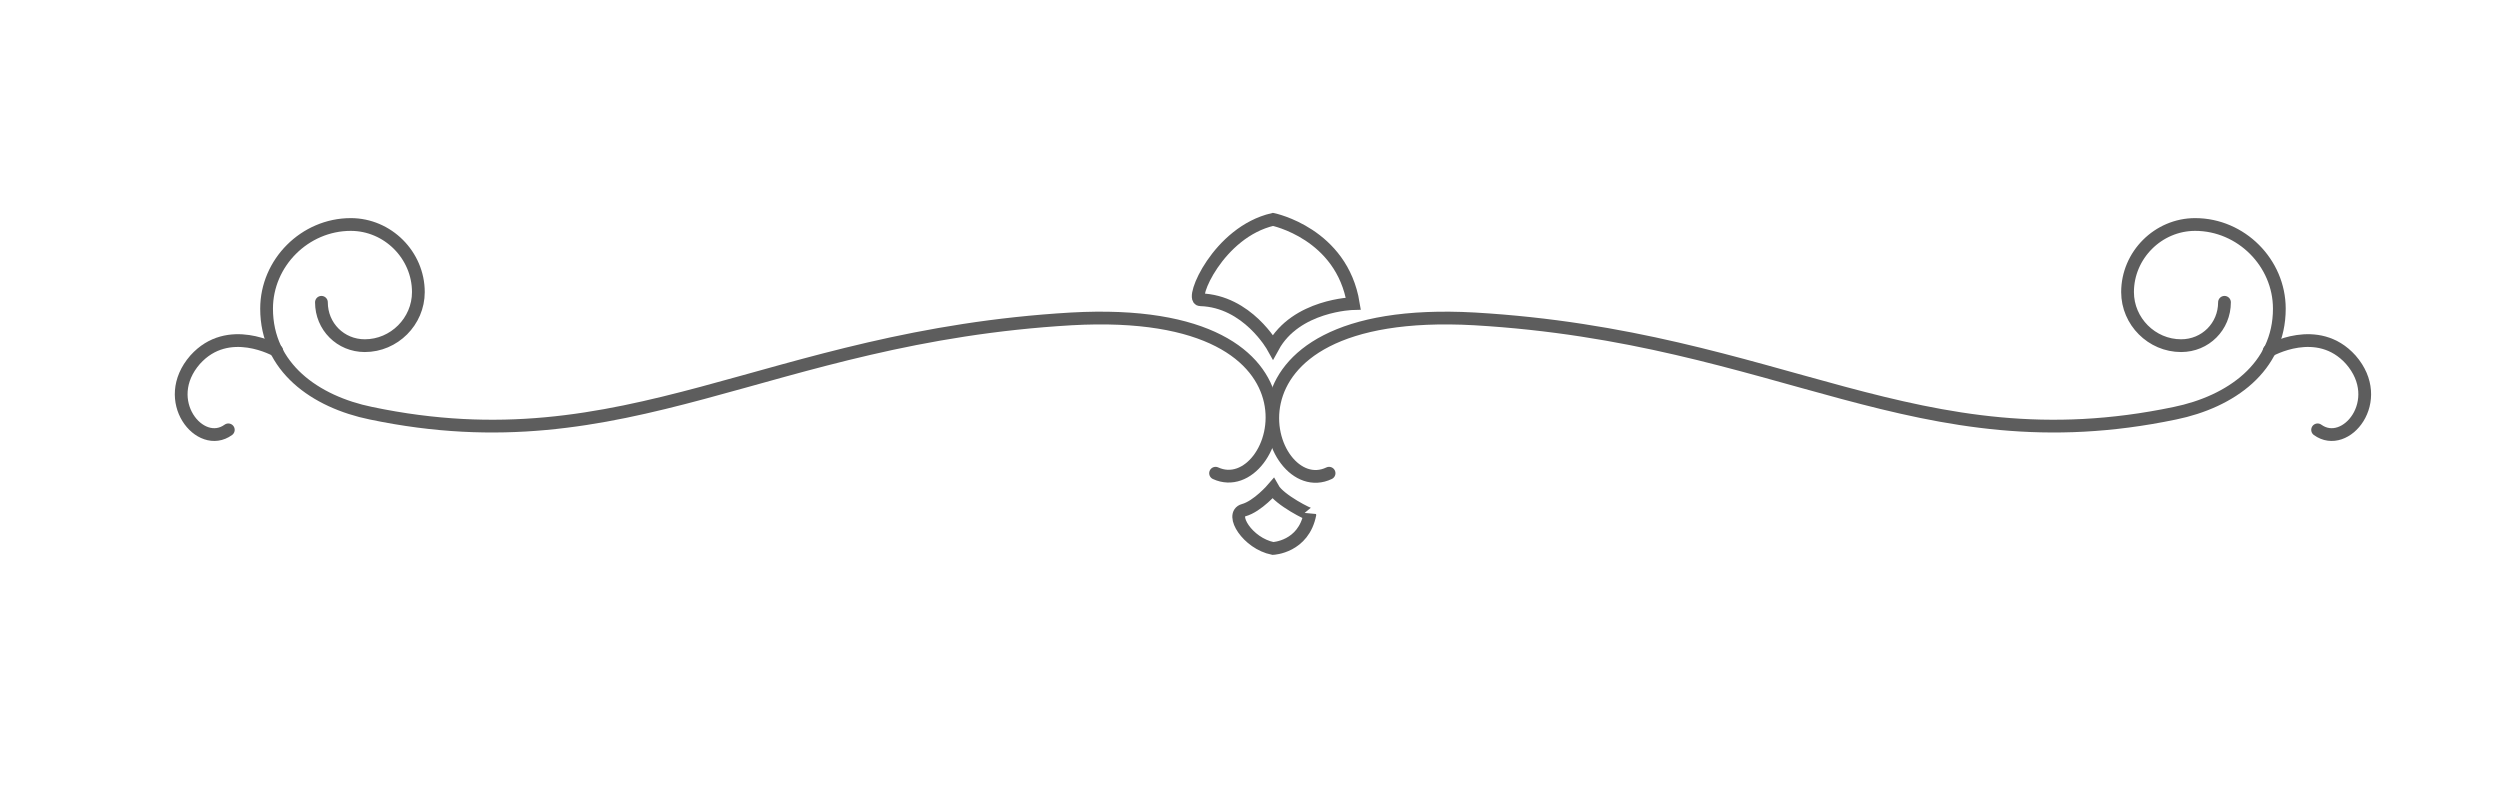<?xml version="1.0" encoding="UTF-8"?> <svg xmlns="http://www.w3.org/2000/svg" xmlns:xlink="http://www.w3.org/1999/xlink" version="1.1" id="Слой_1" x="0px" y="0px" viewBox="0 0 196 62" style="enable-background:new 0 0 196 62;" xml:space="preserve"> <style type="text/css"> .st0{fill:none;stroke:#5D5D5D;stroke-linecap:round;stroke-miterlimit:10;} </style> <g> <path class="st0" d="M25.2,23.7c0,1.9,1.5,3.4,3.4,3.4c2.3,0,4.2-1.9,4.2-4.2c0-2.9-2.4-5.3-5.3-5.3c-3.6,0-6.6,3-6.6,6.6 c0,4.6,3.8,7.3,8.2,8.2c20.1,4.2,30.9-6,54.9-7.4c21.5-1.2,16.3,14.4,11.3,12.1"></path> <path class="st0" d="M21.7,27.5c0,0-3.8-2.2-6.4,0.7c-2.8,3.2,0.4,7.1,2.6,5.5"></path> <path class="st0" d="M174.4,23.7c0,1.9-1.5,3.4-3.4,3.4c-2.3,0-4.2-1.9-4.2-4.2c0-2.9,2.4-5.3,5.3-5.3c3.6,0,6.6,3,6.6,6.6 c0,4.6-3.8,7.3-8.2,8.2c-20.1,4.2-30.9-6-54.9-7.4C94,23.8,99.2,39.5,104.2,37.1"></path> <path class="st0" d="M177.9,27.5c0,0,3.8-2.2,6.4,0.7c2.8,3.2-0.4,7.1-2.6,5.5"></path> <path class="st0" d="M99.8,38.3c0,0-1.2,1.4-2.3,1.7s0.3,2.6,2.3,3c0,0,2.4-0.1,2.9-2.7C102.7,40.4,100.3,39.2,99.8,38.3z"></path> <path class="st0" d="M99.8,27.2c0,0-2-3.6-5.7-3.7c-0.8,0,1.4-5.3,5.7-6.3c0,0,5.4,1.1,6.3,6.6C106.1,23.8,101.6,23.9,99.8,27.2z"></path> </g> </svg> 